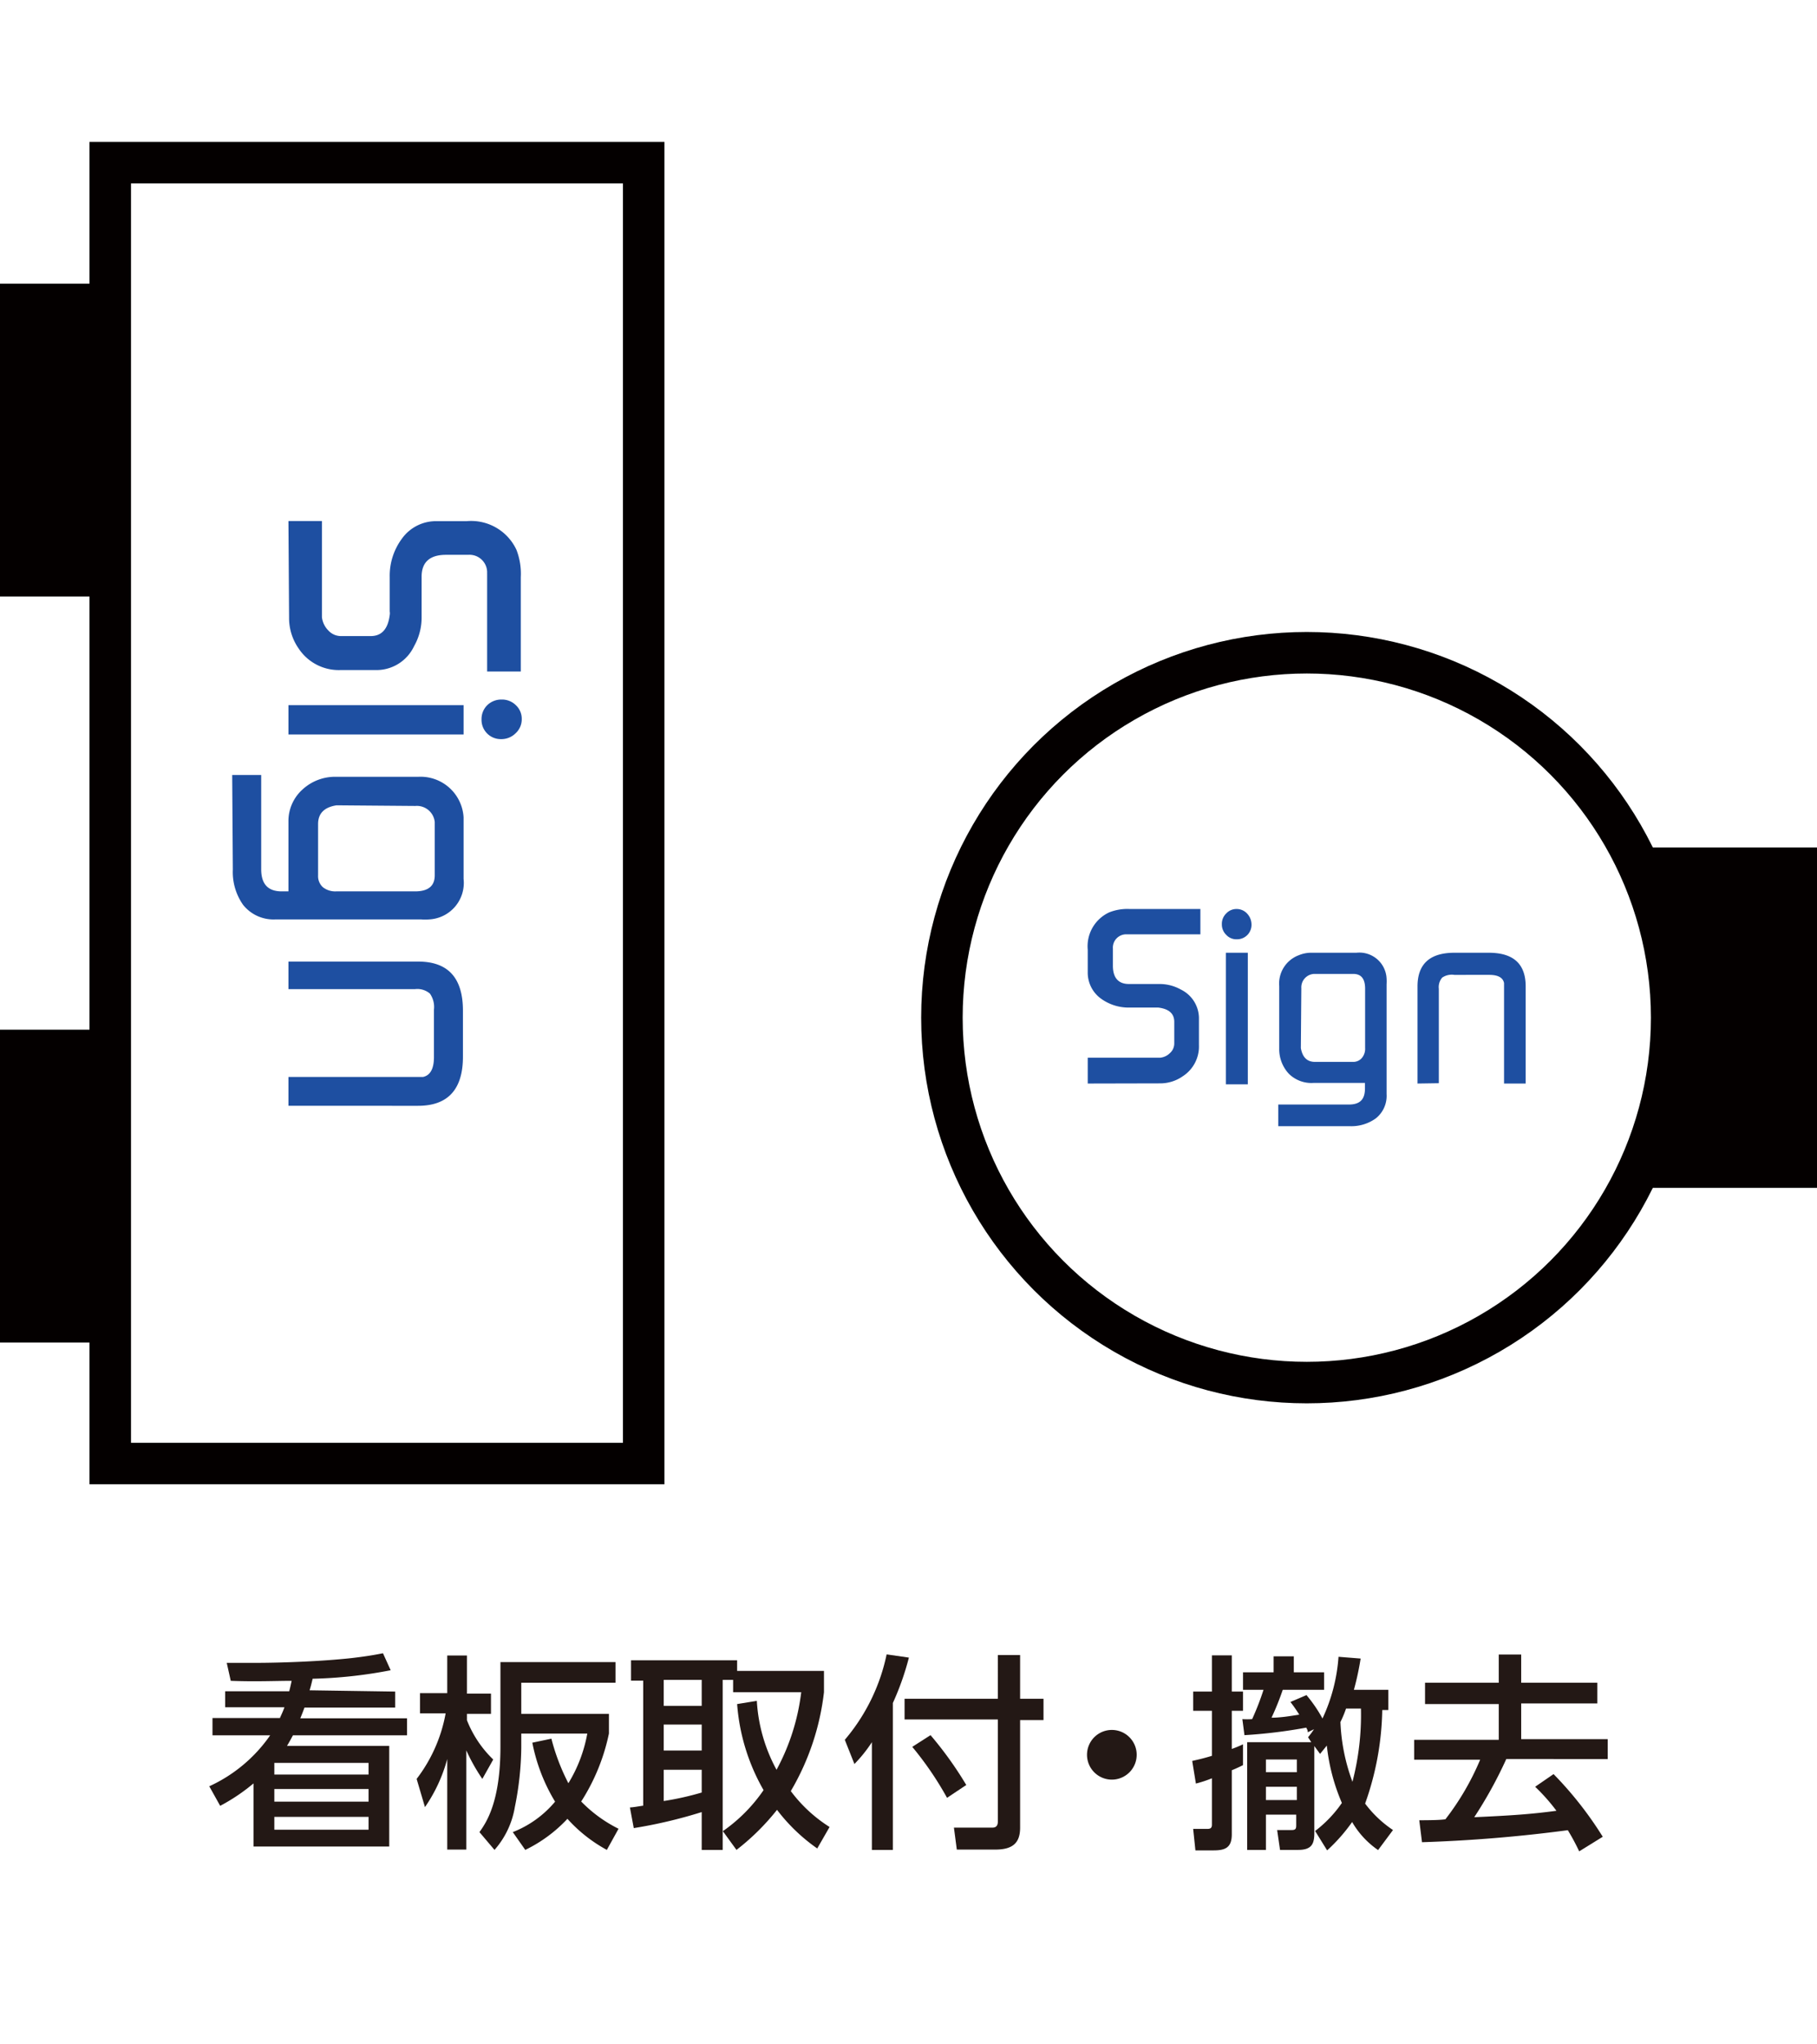 <svg xmlns="http://www.w3.org/2000/svg" viewBox="0 0 113.39 127.56"><defs><style>.cls-1,.cls-2{fill:#fff;}.cls-2{stroke:#040000;stroke-width:2.59px;}.cls-3{fill:#1e4fa1;}.cls-4{fill:#040000;}.cls-5{fill:#231815;}</style></defs><title>アセット 22</title><g id="レイヤー_2" data-name="レイヤー 2"><g id="レイヤー_1-2" data-name="レイヤー 1"><rect class="cls-1" width="113.39" height="127.56"/><circle class="cls-2" cx="81.55" cy="63.5" r="22.77"/><path class="cls-3" d="M67.88,67.61V66h4.51a1,1,0,0,0,.62-.29.8.8,0,0,0,.27-.6V63.76c0-.51-.33-.81-1-.89l-.17,0H70.49a2.93,2.93,0,0,1-1.8-.57,2,2,0,0,1-.81-1.64V59.26a2.33,2.33,0,0,1,1.34-2.33,3.06,3.06,0,0,1,1.28-.21h4.41V58.3H70.26a.83.83,0,0,0-.81.89v1.07c0,.76.35,1.14,1,1.14h1.91a2.71,2.71,0,0,1,1.34.35,2,2,0,0,1,1.12,1.75v1.71a2.21,2.21,0,0,1-1,1.94,2.46,2.46,0,0,1-1.44.45Z"/><path class="cls-3" d="M76.25,57.66a.9.9,0,0,1,.27-.66.87.87,0,0,1,.65-.28.88.88,0,0,1,.66.29,1,1,0,0,1,.27.68.9.9,0,0,1-.91.92.86.86,0,0,1-.67-.28A.9.9,0,0,1,76.25,57.66Zm.25,10h1.37V59.45H76.5Z"/><path class="cls-3" d="M79.77,70.27V68.92h4.41c.69,0,1-.32,1-1v-.35H82A2,2,0,0,1,80.43,67a2.25,2.25,0,0,1-.6-1.57V61.53a1.89,1.89,0,0,1,1.23-1.93,2,2,0,0,1,.7-.15h2.88a1.7,1.7,0,0,1,1.89,1.61,2.87,2.87,0,0,1,0,.36v6.85a1.79,1.79,0,0,1-.68,1.52,2.61,2.61,0,0,1-1.65.48Zm1.41-4.87c.1.57.39.86.88.86h2.41A.7.7,0,0,0,85,66a.89.89,0,0,0,.19-.61v-3.7c0-.61-.24-.92-.74-.92H82a.84.84,0,0,0-.79.9Z"/><path class="cls-3" d="M88.46,67.61V61.55c0-1.4.77-2.1,2.3-2.1h2.15c1.54,0,2.3.7,2.3,2.1v6.06H93.86V61.34q-.1-.51-.93-.51H90.76A1.07,1.07,0,0,0,90,61a.91.91,0,0,0-.21.7v5.89Z"/><path class="cls-4" d="M102.85,52.88v2.57a22.78,22.78,0,0,1,0,16.1v2.57h10.54V52.88Z"/><rect class="cls-2" x="-17.06" y="34.09" width="81.17" height="33.29" transform="translate(74.26 27.21) rotate(90)"/><rect class="cls-4" y="17.7" width="6.88" height="19.52"/><rect class="cls-4" y="64.25" width="6.88" height="19.52"/><path class="cls-3" d="M18,32.51h2.09v6a1.4,1.4,0,0,0,.39.82,1.07,1.07,0,0,0,.8.36h1.85c.69,0,1.08-.44,1.19-1.31a.66.66,0,0,0,0-.23V36a3.89,3.89,0,0,1,.77-2.4,2.61,2.61,0,0,1,2.18-1.08h1.84a3.12,3.12,0,0,1,3.12,1.79,4.14,4.14,0,0,1,.27,1.7v5.89h-2.1v-6.1a.58.58,0,0,1,0-.1,1.1,1.1,0,0,0-1.18-1.08H27.83c-1,0-1.52.45-1.52,1.37v2.55a3.59,3.59,0,0,1-.47,1.78,2.59,2.59,0,0,1-2.33,1.49H21.23a3,3,0,0,1-2.59-1.34,3.32,3.32,0,0,1-.6-1.93Z"/><path class="cls-3" d="M28.93,44v1.83H18V44Zm1.48,0a1.21,1.21,0,0,0-.36.89,1.2,1.2,0,0,0,1.22,1.23,1.25,1.25,0,0,0,.9-.36,1.18,1.18,0,0,0,.39-.89,1.16,1.16,0,0,0-.37-.87,1.22,1.22,0,0,0-.88-.35A1.25,1.25,0,0,0,30.41,44Z"/><path class="cls-3" d="M14.49,48.36H16.3v5.88c0,.92.42,1.38,1.28,1.38H18V51.27a2.65,2.65,0,0,1,.87-2,3,3,0,0,1,2.09-.8h5.15A2.69,2.69,0,0,1,28.93,51v3.84a2.28,2.28,0,0,1-2.16,2.53,3.18,3.18,0,0,1-.48,0H17.17a2.42,2.42,0,0,1-2-.91,3.55,3.55,0,0,1-.64-2.2ZM21,50.25c-.77.12-1.15.51-1.15,1.17v3.21a.93.93,0,0,0,.3.73,1.24,1.24,0,0,0,.82.26h4.93q1.23,0,1.23-1V51.29a1.12,1.12,0,0,0-1.21-1Z"/><path class="cls-3" d="M18,60h8.09c1.86,0,2.8,1,2.8,3.07v2.86c0,2.05-.94,3.07-2.8,3.07H18v-1.8H26.4c.45-.1.68-.51.68-1.23V63a1.45,1.45,0,0,0-.25-1,1.2,1.2,0,0,0-.93-.28H18Z"/><path class="cls-5" d="M24.66,105.55v1H19c-.1.28-.21.55-.26.67h6.66v1.06H18.28c-.15.28-.23.43-.37.66h6.38v6.28H15.82v-3.94a11.68,11.68,0,0,1-2.08,1.4l-.68-1.22a9.36,9.36,0,0,0,3.8-3.18h-3.6V107.2h4.21c.06-.15.18-.38.28-.67h-3.7v-1h4c.06-.24.09-.36.15-.65-1,0-2.22.06-3.8,0l-.25-1.12c.56,0,1,0,1.73,0,1.89,0,4.34-.11,6.07-.3.75-.09,1.24-.16,1.95-.3l.48,1.06a28.86,28.86,0,0,1-4.87.53c-.1.43-.13.52-.19.72ZM17.12,110v.73H23V110H17.15ZM23,111.63H17.12v.79H23Zm0,1.74H17.12v.8H23Z"/><path class="cls-5" d="M26,111a9.5,9.5,0,0,0,1.81-4.09H26.21v-1.26h1.7V103.3h1.23v2.38h1.5v1.26h-1.5v.4a6.92,6.92,0,0,0,1.64,2.45L30.1,111a11.57,11.57,0,0,1-1-1.78v6.19H27.91v-5.65a9.7,9.7,0,0,1-1.39,3ZM38,108.17a12.62,12.62,0,0,1-1.73,4.24,8.56,8.56,0,0,0,2.33,1.7l-.73,1.32a9.23,9.23,0,0,1-2.46-1.94,8.89,8.89,0,0,1-2.63,1.94L32,114.32a6.55,6.55,0,0,0,2.64-1.9,11.22,11.22,0,0,1-1.42-3.68l1.19-.25a13.17,13.17,0,0,0,1.06,2.78,9,9,0,0,0,1.18-3.1H32.53v.89a19.49,19.49,0,0,1-.4,3.69,5.37,5.37,0,0,1-1.27,2.68l-.94-1.11c.42-.59,1.31-1.87,1.31-5.33v-5.28h7.18V105H32.53v1.94H38Z"/><path class="cls-5" d="M47.23,106.13a10.19,10.19,0,0,0,1.23,4.3A13.54,13.54,0,0,0,50,105.59H45.75v-.77H45.1v10.61H43.79v-2.36a29.93,29.93,0,0,1-4.24,1l-.24-1.29c.18,0,.67-.09.83-.11v-7.8h-.76V103.6H46v.66h5.42v1.33a15.69,15.69,0,0,1-2.07,6.17A9,9,0,0,0,51.77,114L51,115.34a11.2,11.2,0,0,1-2.51-2.41,14.58,14.58,0,0,1-2.53,2.5l-.85-1.17a10,10,0,0,0,2.54-2.56A12.7,12.7,0,0,1,46,106.33Zm-5.81-1.31v1.62h2.37v-1.62Zm0,2.79v1.62h2.37v-1.62Zm2.37,2.82H41.42v1.95a18.27,18.27,0,0,0,2.37-.53Z"/><path class="cls-5" d="M54.41,108.71a8.74,8.74,0,0,1-1.09,1.36l-.6-1.51a12,12,0,0,0,2.61-5.33l1.39.2a17,17,0,0,1-1,2.83v9.17H54.41Zm7.86-5.44h1.39V106h1.46v1.33H63.66v6.71c0,.93-.43,1.37-1.55,1.37h-2.4l-.18-1.37,2.4,0c.31,0,.34-.23.34-.38v-6.37H56.45V106h5.82Zm-4.2,5a22.74,22.74,0,0,1,2.23,3.11l-1.2.8A20.42,20.42,0,0,0,56.93,109Z"/><path class="cls-5" d="M70.93,109.37a1.55,1.55,0,1,1-3.09,0,1.55,1.55,0,0,1,3.09,0Z"/><path class="cls-5" d="M74.4,109.88c.33-.08.64-.14,1.23-.32v-2.81H74.46v-1.2h1.17v-2.26h1.24v2.26h.7v1.2h-.7v2.38a6.64,6.64,0,0,0,.7-.29v1.3c-.24.12-.45.22-.7.32v4c0,.84-.42,1-1.14,1H74.6l-.14-1.34h.82c.19,0,.35,0,.35-.26v-2.9a7.3,7.3,0,0,1-1,.33Zm7.23-1.48a5.35,5.35,0,0,0,.37-.5l-.39.19c0-.17-.07-.21-.09-.29a31.81,31.81,0,0,1-3.86.47l-.13-1a4.27,4.27,0,0,0,.61,0,16.76,16.76,0,0,0,.71-1.83H77.57v-1.09h1.91v-1h1.26v1h1.89v1.09H80.05a16.93,16.93,0,0,1-.7,1.74c.57,0,1.16-.1,1.73-.19a9.61,9.61,0,0,0-.55-.79l1-.43a8.81,8.81,0,0,1,1,1.46,10.83,10.83,0,0,0,1-3.85l1.38.11a17.43,17.43,0,0,1-.42,1.95h2.15v1.26h-.38a18.23,18.23,0,0,1-1.07,5.84,7.1,7.1,0,0,0,1.74,1.65L86,115.44a5.4,5.4,0,0,1-1.62-1.75,10.75,10.75,0,0,1-1.56,1.77l-.75-1.21a7.66,7.66,0,0,0,1.67-1.75,12.36,12.36,0,0,1-.94-3.58l-.42.52-.36-.49v5.43c0,.64-.14,1.05-1,1.05H79.88l-.18-1.24h.92c.27,0,.27-.13.27-.34v-.62H79v2.2H77.83v-6.72h4ZM79,109.79v.79h1.93v-.79Zm0,1.7v.83h1.93v-.83ZM84,106.61a6.77,6.77,0,0,1-.35.84,12,12,0,0,0,.75,3.73,16.6,16.6,0,0,0,.53-4.57Z"/><path class="cls-5" d="M98.55,115.52a14.05,14.05,0,0,0-.71-1.32,91,91,0,0,1-9.1.75l-.17-1.37c.31,0,1.25,0,1.63-.06a16.43,16.43,0,0,0,2.17-3.72H88.25v-1.24h5.28v-2.23h-4.6V105h4.6v-1.76h1.4V105h4.75v1.29H94.93v2.23h5.4v1.24H94a26.58,26.58,0,0,1-2,3.63c2.41-.11,3.54-.19,5.13-.4a11.78,11.78,0,0,0-1.33-1.5l1.15-.79a22.73,22.73,0,0,1,3.07,3.91Z"/></g></g></svg>